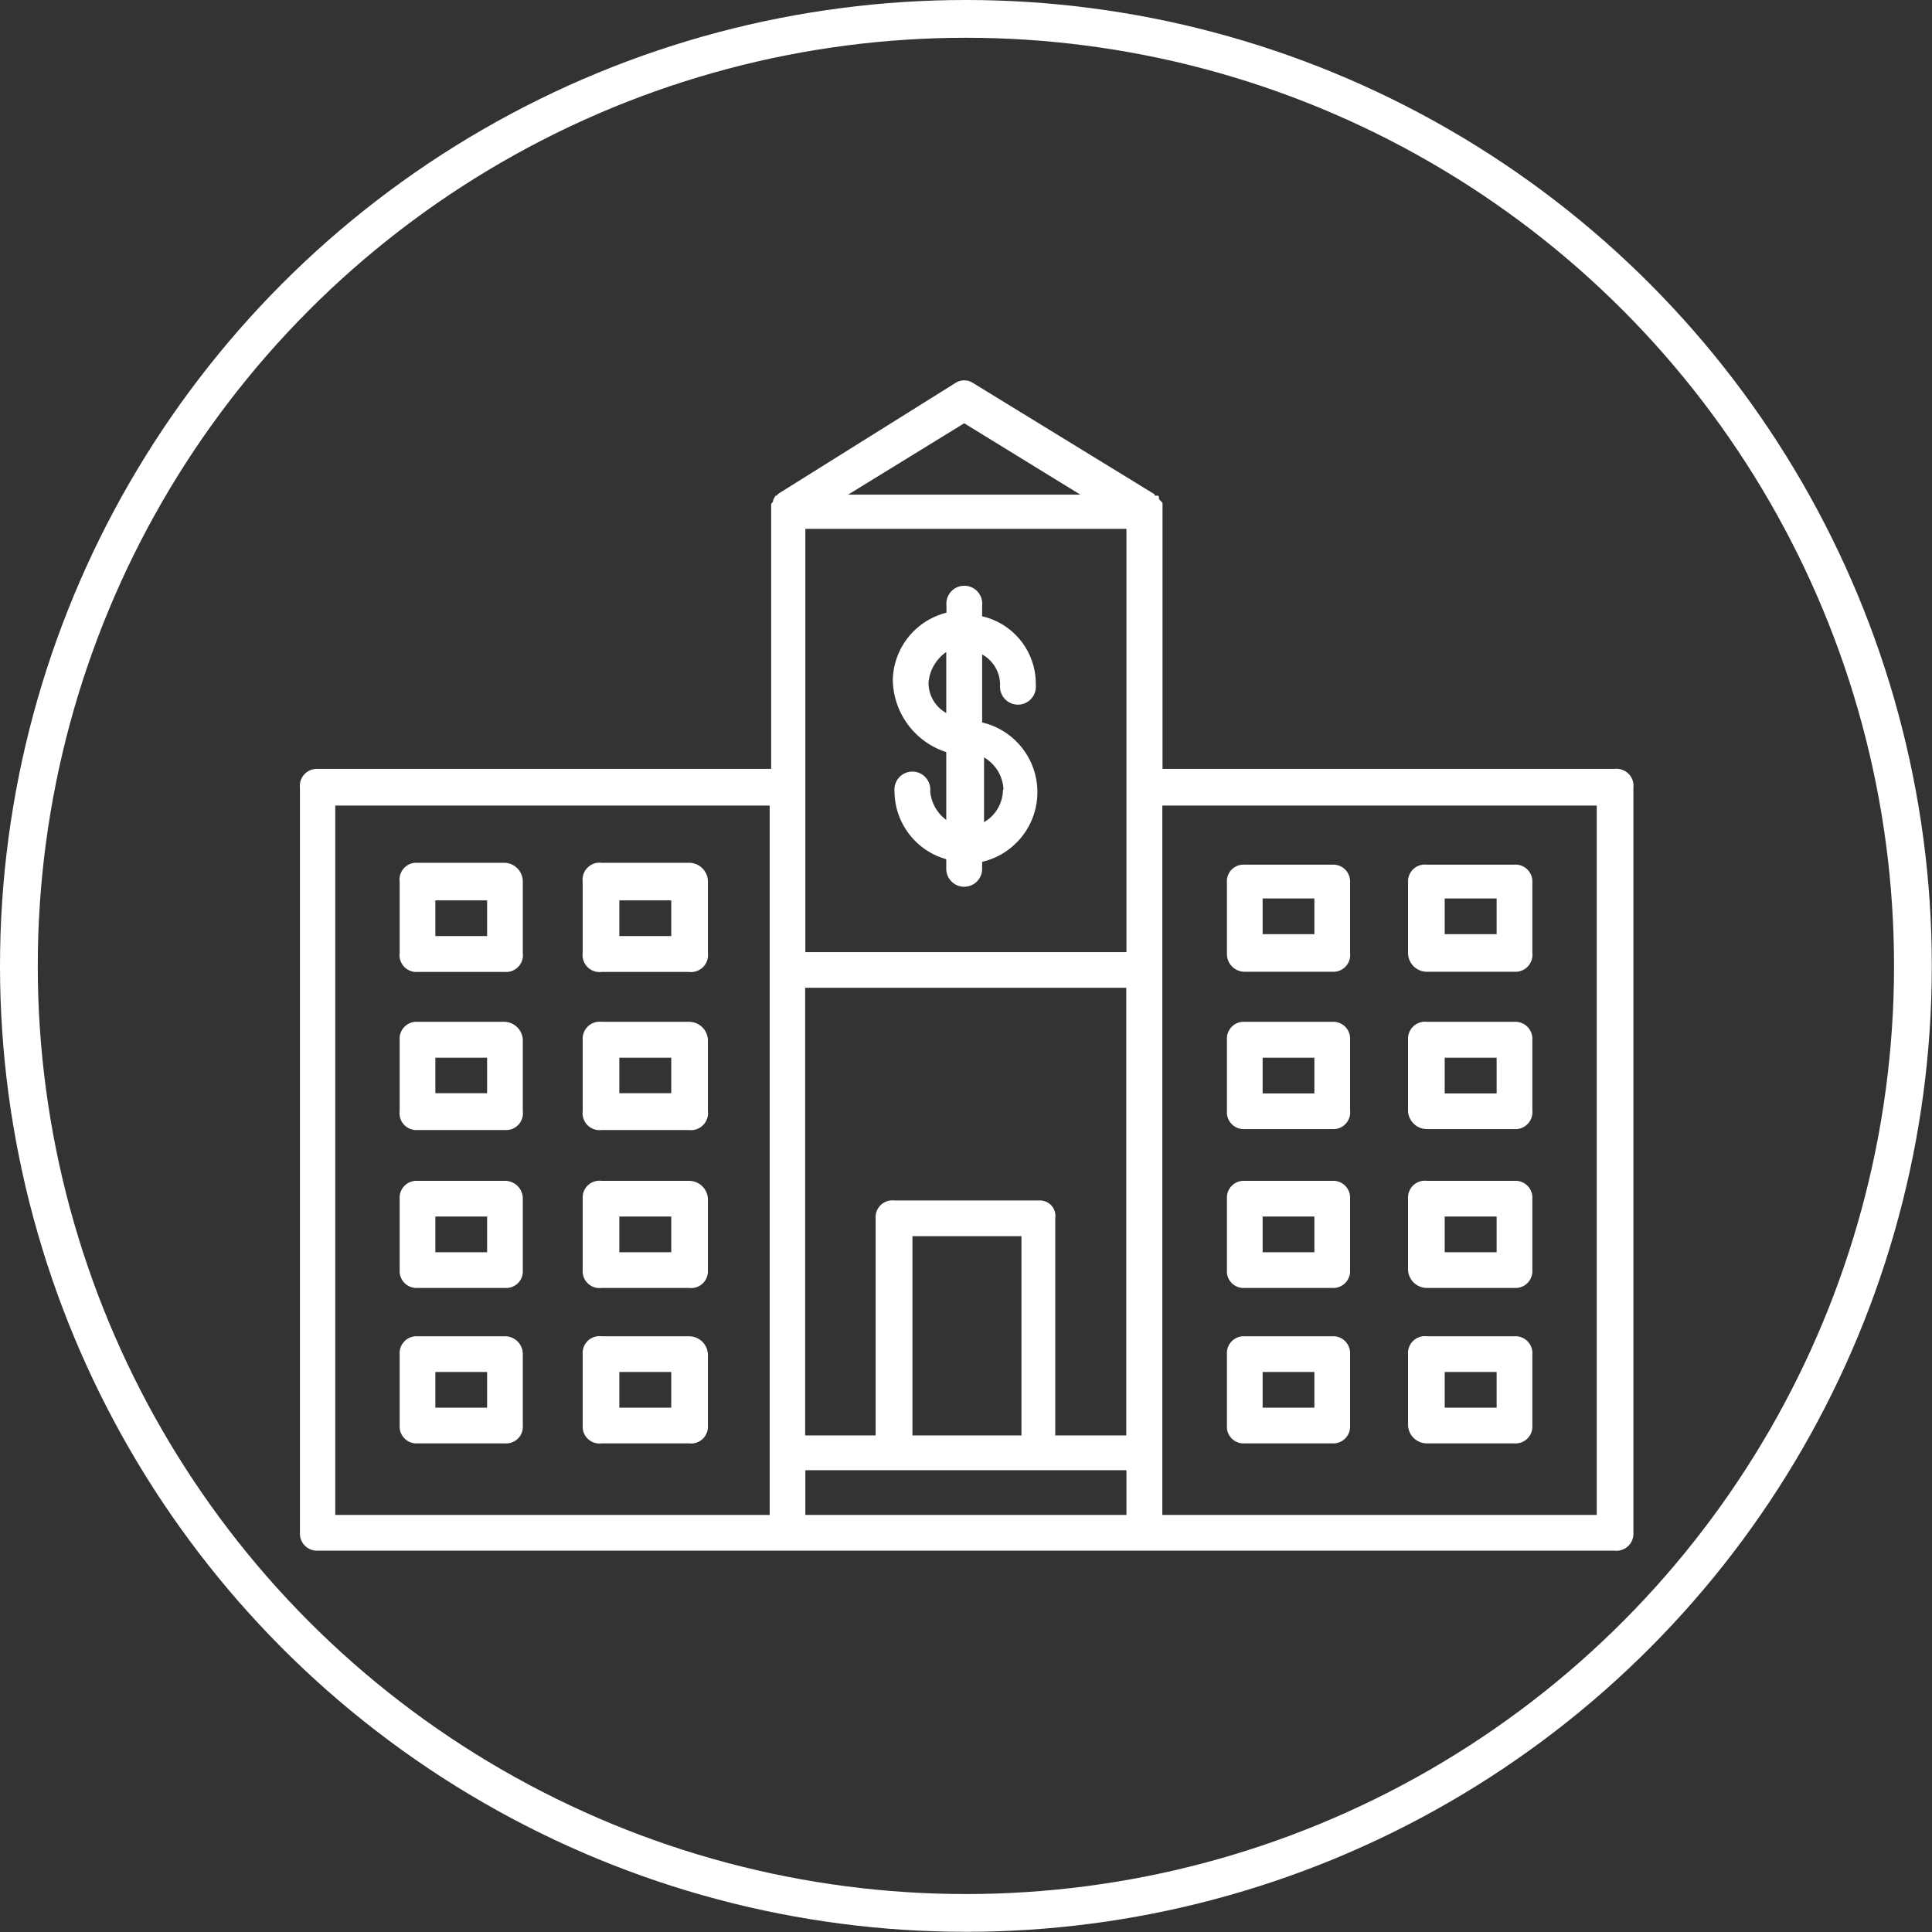 <?xml version="1.0" encoding="UTF-8"?> <svg xmlns="http://www.w3.org/2000/svg" viewBox="0 0 102.29 102.29"><rect x="0" y="0" width="102.29" height="102.29" fill="#333333" stroke="none"/><defs><style>.cls-1{fill:none;stroke:#fff;stroke-miterlimit:10;stroke-width:2px;}.cls-2{fill:#fff;}</style></defs><title>bancos</title><g id="Capa_2" data-name="Capa 2"><g id="Capa_1-2" data-name="Capa 1"><circle class="cls-1" cx="51.14" cy="51.14" r="50.14"></circle><path class="cls-2" d="M26.74,54.1H22.1a.89.89,0,0,0-.94.95v3.78a.89.89,0,0,0,.94,1h4.64a.89.89,0,0,0,.94-1V55.05A1,1,0,0,0,26.74,54.1Zm-.95,3.78H23.05V56h2.74Z"></path><path class="cls-2" d="M36.48,54.1H31.85a.9.9,0,0,0-1,.95v3.78a.9.9,0,0,0,1,1h4.63a.9.9,0,0,0,1-1V55.05A1,1,0,0,0,36.48,54.1Zm-.94,3.78H32.79V56h2.75Z"></path><path class="cls-2" d="M26.74,62.52H22.1a.89.89,0,0,0-.94.94v3.79a.89.89,0,0,0,.94.94h4.64a.88.88,0,0,0,.94-.94V63.46A.94.94,0,0,0,26.74,62.52Zm-.95,3.78H23.05V64.41h2.74Z"></path><path class="cls-2" d="M36.48,62.52H31.85a.89.89,0,0,0-1,.94v3.79a.89.89,0,0,0,1,.94h4.63a.89.89,0,0,0,1-.94V63.46A1,1,0,0,0,36.48,62.52Zm-.94,3.78H32.79V64.41h2.75Z"></path><path class="cls-2" d="M26.74,70.75H22.1a.89.89,0,0,0-.94.94v3.79a.89.89,0,0,0,.94.94h4.64a.88.88,0,0,0,.94-.94V71.69A.94.94,0,0,0,26.74,70.75Zm-.95,3.78H23.05V72.64h2.74Z"></path><path class="cls-2" d="M36.48,70.75H31.85a.89.89,0,0,0-1,.94v3.79a.89.89,0,0,0,1,.94h4.63a.89.89,0,0,0,1-.94V71.69A1,1,0,0,0,36.48,70.75Zm-.94,3.78H32.79V72.64h2.75Z"></path><path class="cls-2" d="M26.74,45.68H22.1a.89.89,0,0,0-.94,1v3.78a.89.89,0,0,0,.94,1h4.64a.89.89,0,0,0,.94-1V46.63A1,1,0,0,0,26.74,45.68Zm-.95,3.88H23.05V47.67h2.74Z"></path><path class="cls-2" d="M36.48,45.68H31.85a.9.9,0,0,0-1,1v3.78a.9.9,0,0,0,1,1h4.63a.9.9,0,0,0,1-1V46.63A1,1,0,0,0,36.48,45.68Zm-.94,3.88H32.79V47.67h2.75Z"></path><path class="cls-2" d="M65.9,59.78h4.64a.89.89,0,0,0,.94-1V55.05a.89.89,0,0,0-.94-.95H65.9a.89.89,0,0,0-.94.95v3.78A.89.89,0,0,0,65.9,59.78ZM66.85,56h2.74v1.89H66.85Z"></path><path class="cls-2" d="M75.55,59.78h4.63a.9.9,0,0,0,.95-1V55.05a.9.9,0,0,0-.95-.95H75.55a.9.9,0,0,0-1,.95v3.78A1,1,0,0,0,75.55,59.78ZM76.49,56h2.75v1.89H76.49Z"></path><path class="cls-2" d="M65.9,68.19h4.64a.89.89,0,0,0,.94-.94V63.46a.89.89,0,0,0-.94-.94H65.9a.89.89,0,0,0-.94.94v3.79A.88.88,0,0,0,65.9,68.19Zm.95-3.78h2.74V66.3H66.85Z"></path><path class="cls-2" d="M75.55,68.19h4.63a.89.89,0,0,0,.95-.94V63.46a.89.89,0,0,0-.95-.94H75.55a.89.89,0,0,0-1,.94v3.79A1,1,0,0,0,75.55,68.19Zm.94-3.78h2.75V66.3H76.49Z"></path><path class="cls-2" d="M65.9,76.42h4.64a.89.89,0,0,0,.94-.94V71.69a.89.89,0,0,0-.94-.94H65.9a.89.89,0,0,0-.94.94v3.79A.88.88,0,0,0,65.9,76.42Zm.95-3.78h2.74v1.89H66.85Z"></path><path class="cls-2" d="M75.55,76.42h4.63a.89.89,0,0,0,.95-.94V71.69a.89.89,0,0,0-.95-.94H75.55a.89.89,0,0,0-1,.94v3.79A1,1,0,0,0,75.55,76.42Zm.94-3.78h2.75v1.89H76.49Z"></path><path class="cls-2" d="M65.9,51.45h4.64a.89.89,0,0,0,.94-1V46.72a.89.89,0,0,0-.94-.94H65.9a.88.88,0,0,0-.94.94V50.5A.94.94,0,0,0,65.9,51.45Zm.95-3.88h2.74v1.89H66.85Z"></path><path class="cls-2" d="M75.55,51.45h4.63a.9.9,0,0,0,.95-1V46.72a.89.89,0,0,0-.95-.94H75.55a.89.89,0,0,0-1,.94V50.5A1,1,0,0,0,75.55,51.45Zm.94-3.88h2.75v1.89H76.49Z"></path><path class="cls-2" d="M16.81,82.1H85.48a.9.9,0,0,0,1-.95V41.71a.9.9,0,0,0-1-1H61.55v-14c0-.09,0-.09-.1-.19s-.09-.09-.09-.19-.09-.09-.19-.09,0-.1-.09-.1l-9.56-5.86a.85.85,0,0,0-.94,0l-9.37,5.86-.09.1a.09.09,0,0,0-.1.09.36.36,0,0,0-.09.19c0,.1-.1.1-.1.19v14h-24a.9.9,0,0,0-.95,1V81.15A.9.9,0,0,0,16.81,82.1ZM54.08,76H48.31V65.45h5.77ZM55,63.56H47.36a.89.89,0,0,0-1,.94V76H42.63V52.3h17V76H55.87V64.5A.82.82,0,0,0,55,63.56Zm4.64-13.15h-17V28h17Zm-17,27.43h17v2.37h-17ZM84.54,42.65V80.21h-23V42.65ZM51.05,22.41l6.15,3.78H44.9ZM17.75,42.65h23V80.21h-23Z"></path><path class="cls-2" d="M50.1,39.82v3.59a2.1,2.1,0,0,1-.85-1.51.95.95,0,1,0-1.89,0,3.75,3.75,0,0,0,2.74,3.59V46A.95.95,0,1,0,52,46v-.37a3.79,3.79,0,0,0,0-7.38v-3.6a1.84,1.84,0,0,1,.95,1.61.95.95,0,1,0,1.89,0A3.66,3.66,0,0,0,52,32.63v-.57a.95.95,0,1,0-1.89,0v.38A3.75,3.75,0,0,0,47.27,36,4.08,4.08,0,0,0,50.1,39.82Zm3,2a2,2,0,0,1-1,1.71V40.1A2.08,2.08,0,0,1,53.13,41.8Zm-3-7.28v3.21a1.83,1.83,0,0,1-.94-1.6A2.2,2.2,0,0,1,50.1,34.52Z"></path></g></g></svg> 